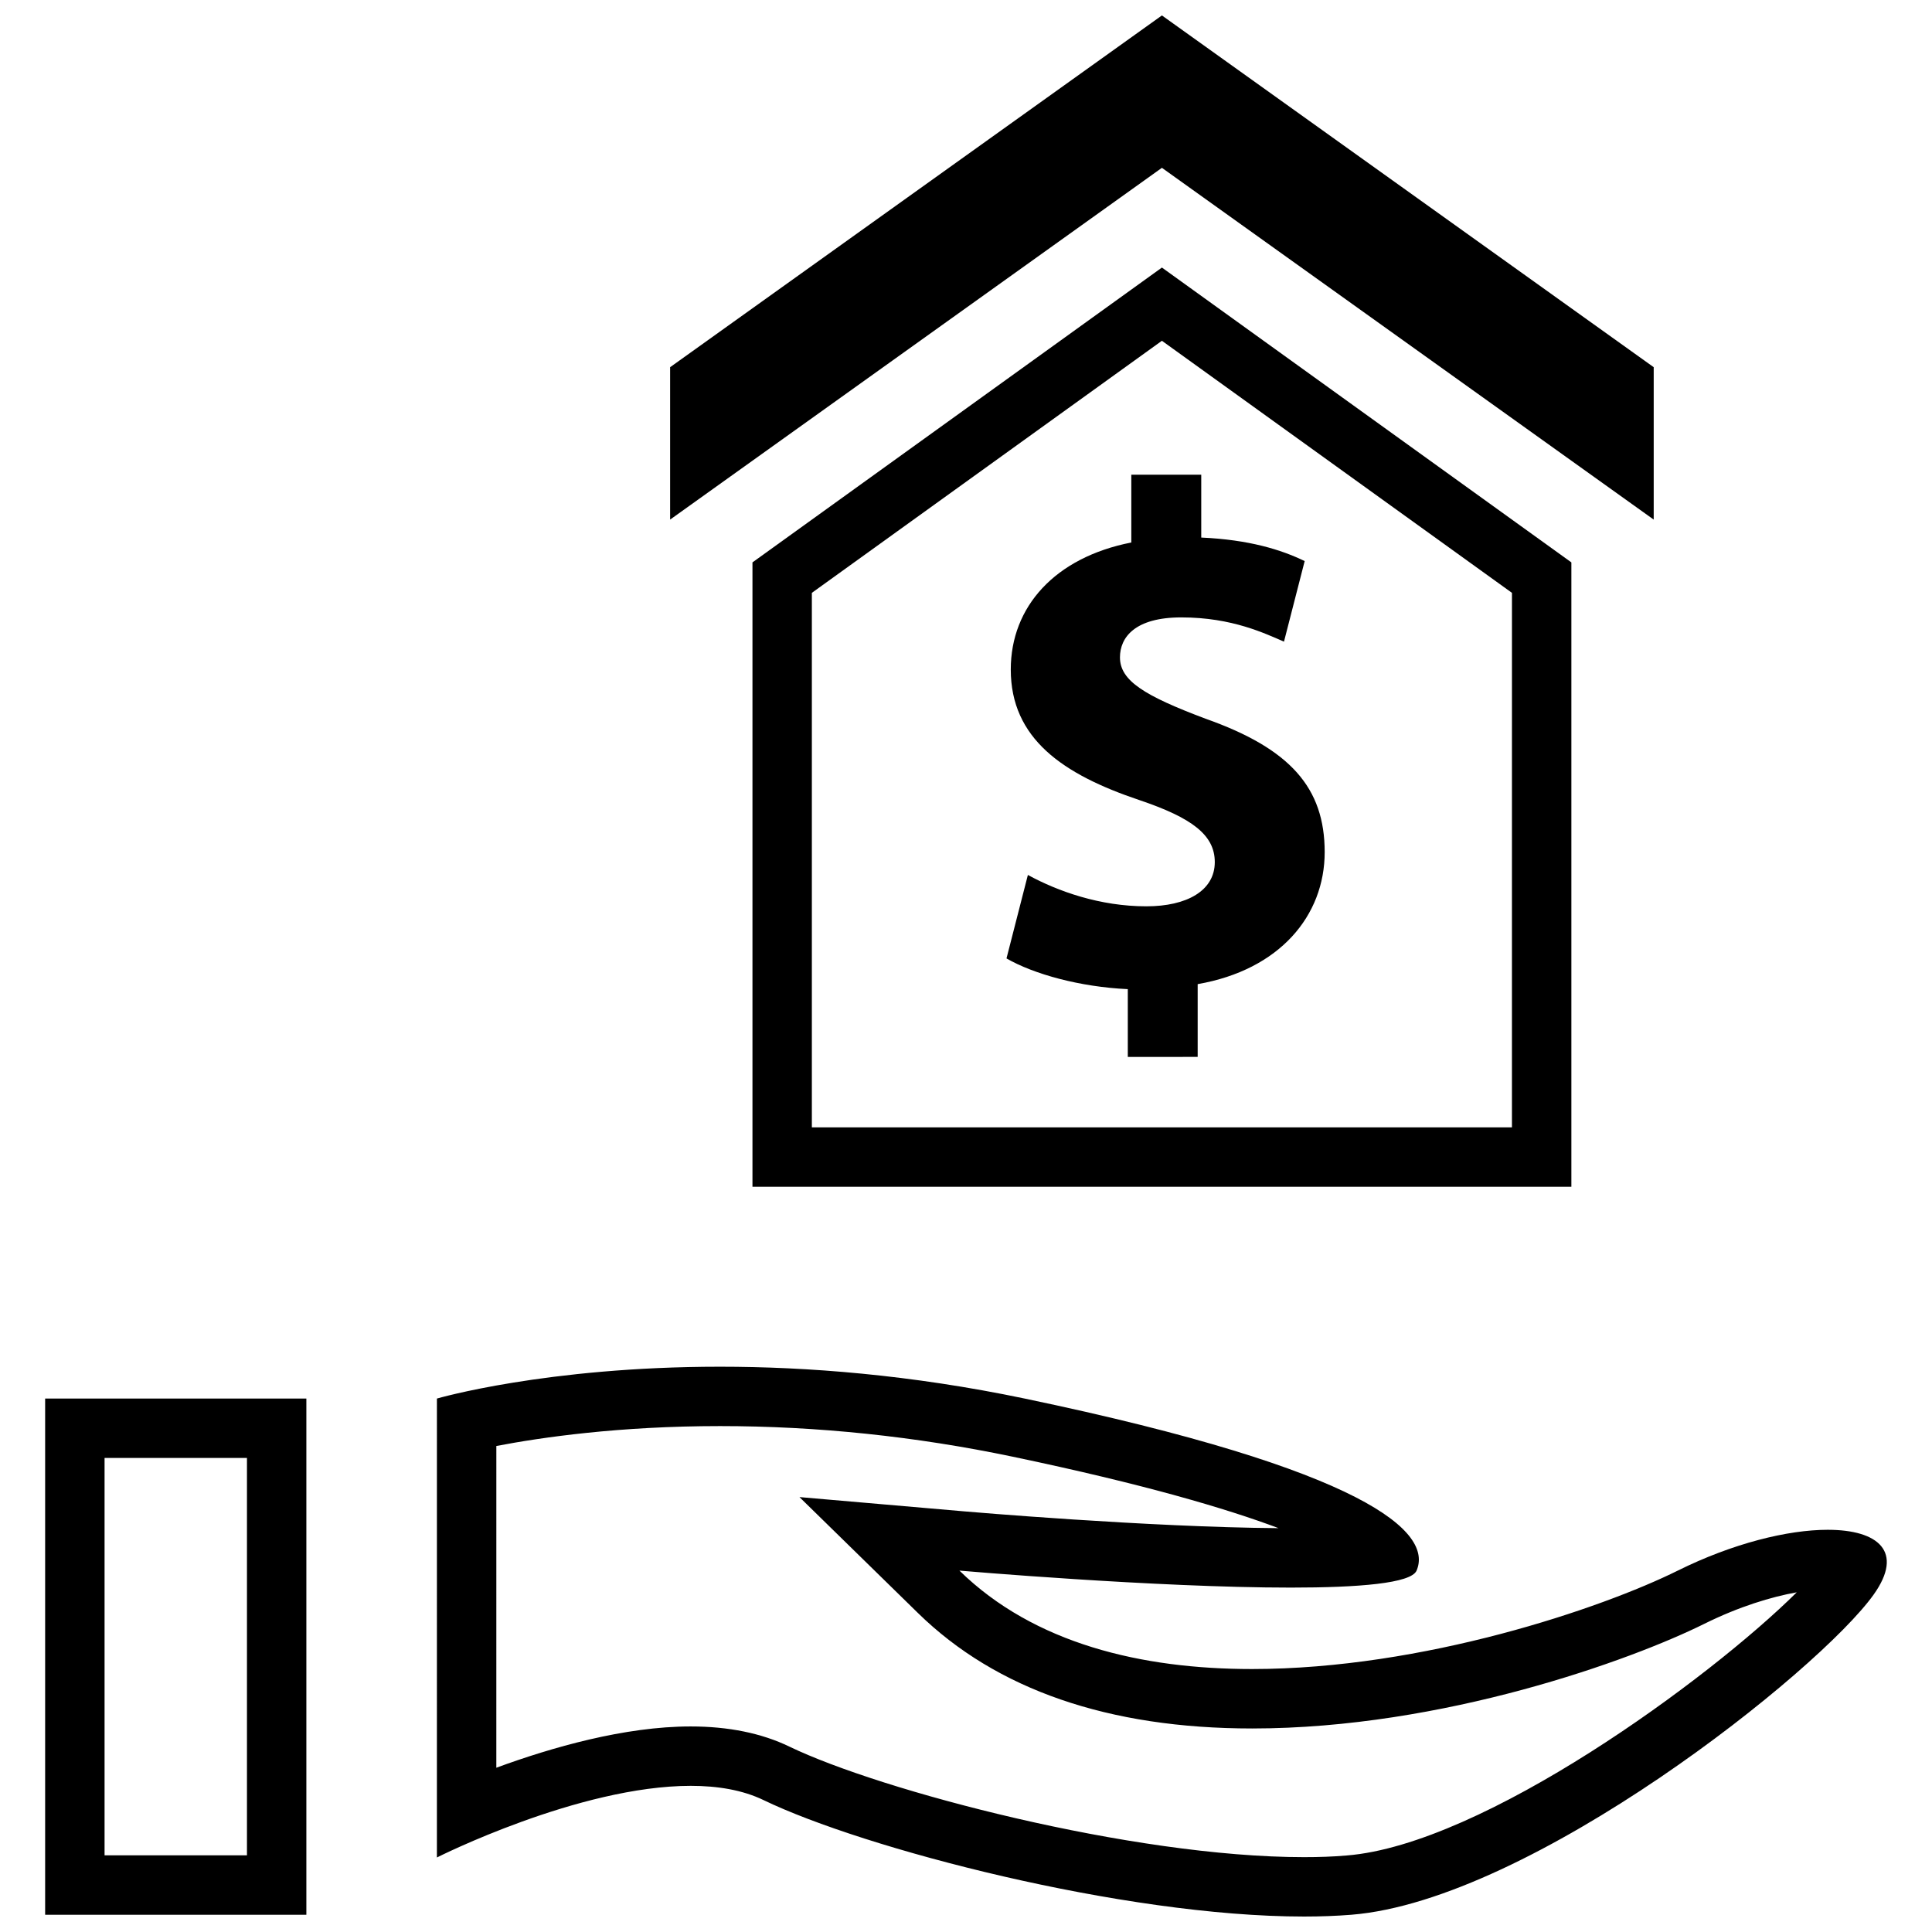 <?xml version="1.0" encoding="UTF-8"?>
<!-- Uploaded to: ICON Repo, www.svgrepo.com, Generator: ICON Repo Mixer Tools -->
<svg width="800px" height="800px" version="1.1" viewBox="144 144 512 512" xmlns="http://www.w3.org/2000/svg">
 <defs>
  <clipPath id="c">
   <path d="m259 506h386v145.9h-386z"/>
  </clipPath>
  <clipPath id="b">
   <path d="m155 514h71v137.9h-71z"/>
  </clipPath>
  <clipPath id="a">
   <path d="m321 148.09h262v133.91h-262z"/>
  </clipPath>
 </defs>
 <path d="m443.81 269.8v17.965c-20.215 3.969-31.945 17.004-31.945 33.66 0 18.324 13.809 27.789 34.039 34.59 13.996 4.723 20.027 9.273 20.027 16.453 0 7.559-7.383 11.715-18.137 11.715-12.297 0-23.441-3.969-31.395-8.312l-5.668 22.121c7.195 4.156 19.477 7.559 32.148 8.141v17.965l18.516-0.008v-19.285c21.742-3.777 33.66-18.152 33.66-34.984 0-17.02-9.086-27.41-31.582-35.359-16.074-6.047-22.672-10.027-22.672-16.246 0-5.305 3.969-10.598 16.246-10.598 13.602 0 22.309 4.344 27.223 6.422l5.481-21.348c-6.234-3.023-14.754-5.668-27.41-6.234v-16.656z"/>
 <g clip-path="url(#c)">
  <path d="m259.81 636.24s37.582-18.973 67.242-18.973c7.102 0 13.73 1.086 19.301 3.777 26.438 12.77 95.285 30.859 143.24 30.859 4.359 0 8.551-0.156 12.516-0.473 47.594-3.793 124.03-64.598 138.45-84.875 8.078-11.352 1.227-17.145-12.203-17.145-10.531 0-25.129 3.574-39.723 10.816-20.152 9.996-67.465 26.086-112.82 26.086-29.285 0-57.75-6.707-77.555-26.086 0 0 51.926 4.504 87.82 4.504 17.949 0 31.898-1.117 33.332-4.504 4.328-10.141-12.973-26.609-103.85-45.594-30.293-6.328-57.688-8.438-80.766-8.438-46.16 0-75.004 8.438-75.004 8.438l-0.004 121.61zm15.746-109.04c11.887-2.281 32.559-5.273 59.262-5.273 25.711 0 51.812 2.723 77.539 8.109 34.891 7.305 56.773 13.793 70.469 18.941-34.621-0.25-82.688-4.394-83.191-4.441l-43.77-3.793 31.41 30.73c20.734 20.293 50.539 30.59 88.574 30.59 50.586 0 100.5-18.137 119.83-27.742 9.211-4.566 17.773-7.148 24.48-8.344-23.113 22.938-83.082 66.863-119.28 69.746-3.602 0.316-7.363 0.441-11.285 0.441-45.531 0-112.25-17.633-136.41-29.301-7.336-3.543-16.137-5.336-26.152-5.336-17.523 0-36.902 5.574-51.5 10.941l0.004-85.27z"/>
 </g>
 <g clip-path="url(#b)">
  <path d="m225.19 514.63h-69.227v136.8h69.227zm-15.742 121.05h-37.738v-105.31h37.738z"/>
 </g>
 <g clip-path="url(#a)">
  <path d="m582.25 241.31-130.33-93.219-130.33 93.219v40.387l130.33-93.223 130.33 93.223z"/>
 </g>
 <path d="m343.41 293.04v165.47h217.02v-165.47l-108.51-78.137zm201.27 149.72h-185.53v-141.65l92.766-66.801 92.766 66.801z"/>
</svg>